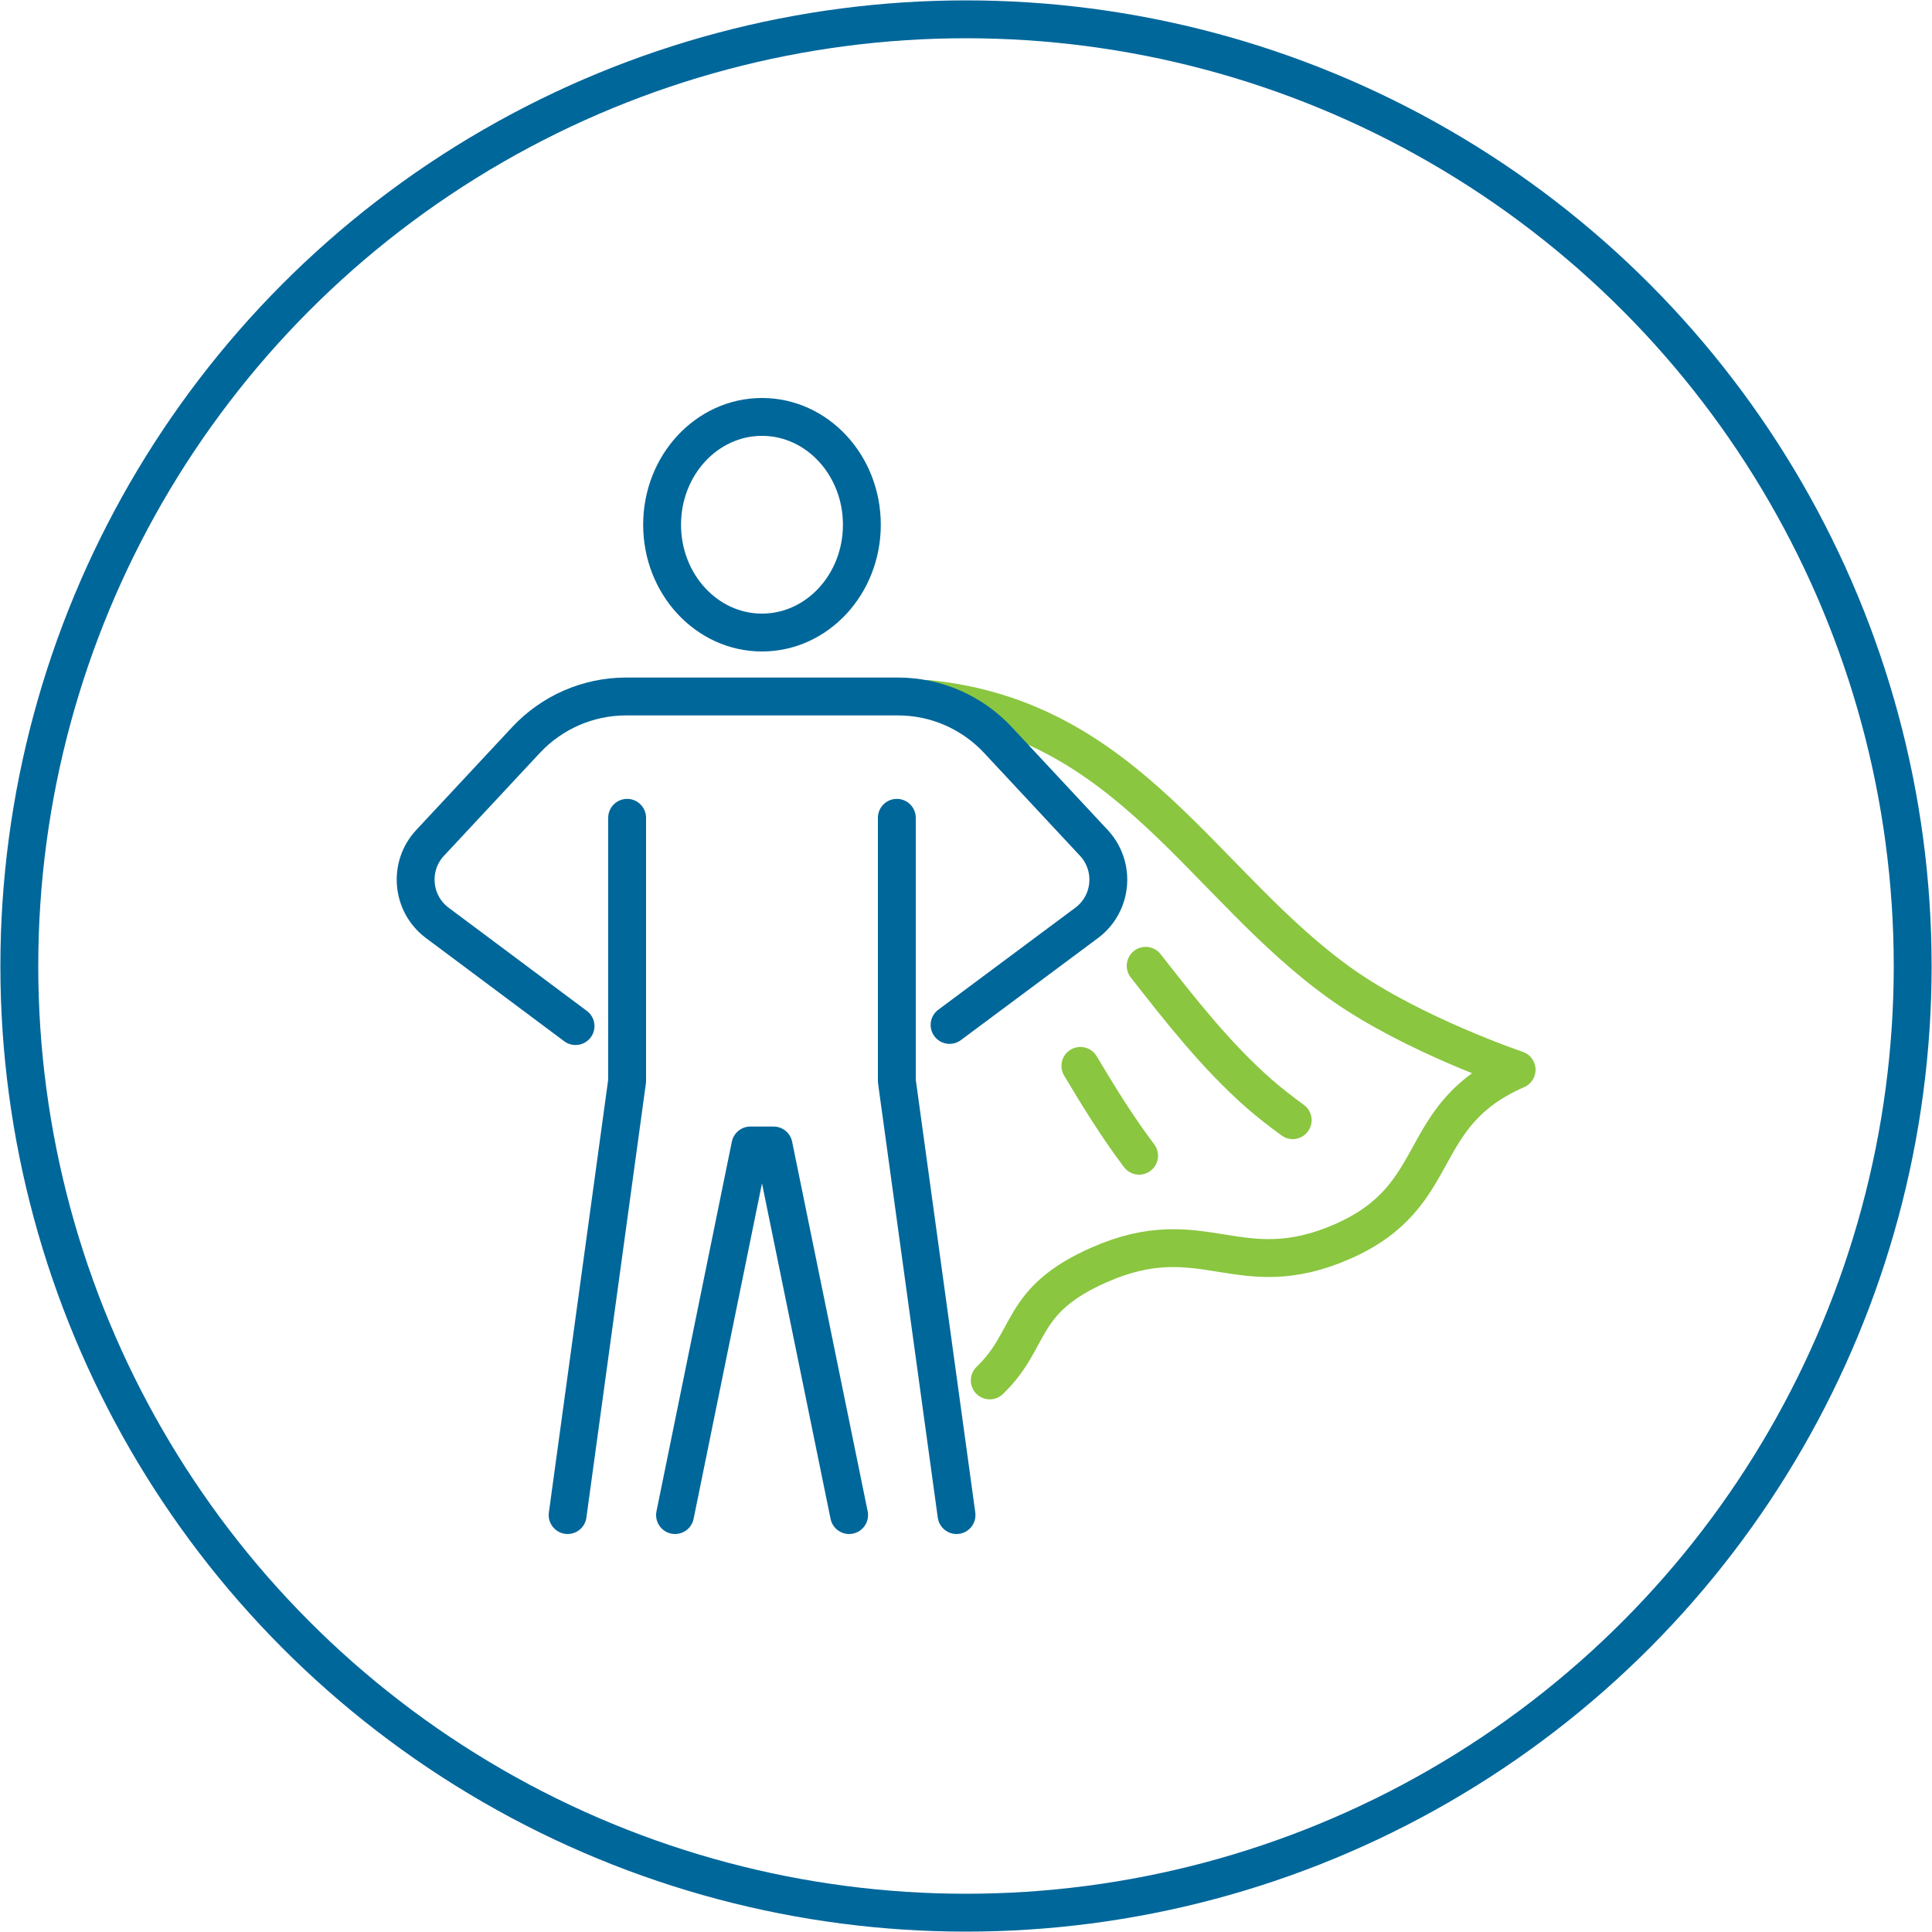 <?xml version="1.0" encoding="UTF-8"?><svg id="Layer_1" xmlns="http://www.w3.org/2000/svg" width="100" height="100" viewBox="0 0 100 100"><defs><style>.cls-1{stroke:#00679a;}.cls-1,.cls-2,.cls-3{fill:none;stroke-linecap:round;stroke-linejoin:round;stroke-width:1.96px;}.cls-2{stroke:#00679b;}.cls-3{stroke:#8ac640;}</style></defs><path class="cls-3" d="M51.23,71.45c2.25-2.16,1.46-4.13,5.66-5.98,5.4-2.38,7.22,1.16,12.62-1.22,5.4-2.38,3.58-6.51,8.99-8.88,0,0-5.36-1.81-9.04-4.41-7.17-5.08-11.05-13.74-21.43-14.78"/><path class="cls-3" d="M66.91,57.98c-.62-.45-1.22-.92-1.77-1.4-2.22-1.96-4.03-4.28-5.84-6.59"/><path class="cls-3" d="M58.96,59.82c-1.12-1.48-2.09-3.06-3.04-4.65"/><ellipse class="cls-1" cx="39.44" cy="27.16" rx="5.17" ry="5.58"/><path class="cls-1" d="M29.79,53.11l-7.18-5.36c-1.31-1-1.47-2.92-.35-4.12l4.96-5.32c1.34-1.44,3.22-2.26,5.18-2.26h14.08c1.97,0,3.84.82,5.18,2.26l4.96,5.32c1.12,1.21.96,3.12-.35,4.12l-7.12,5.3"/><polyline class="cls-1" points="43.95 78.42 40.04 59.29 38.84 59.29 34.94 78.42"/><polyline class="cls-1" points="46.42 42.33 46.42 55.95 49.51 78.42"/><polyline class="cls-1" points="29.38 78.42 32.46 55.95 32.46 42.33"/><circle class="cls-2" cx="50" cy="50" r="49"/></svg>